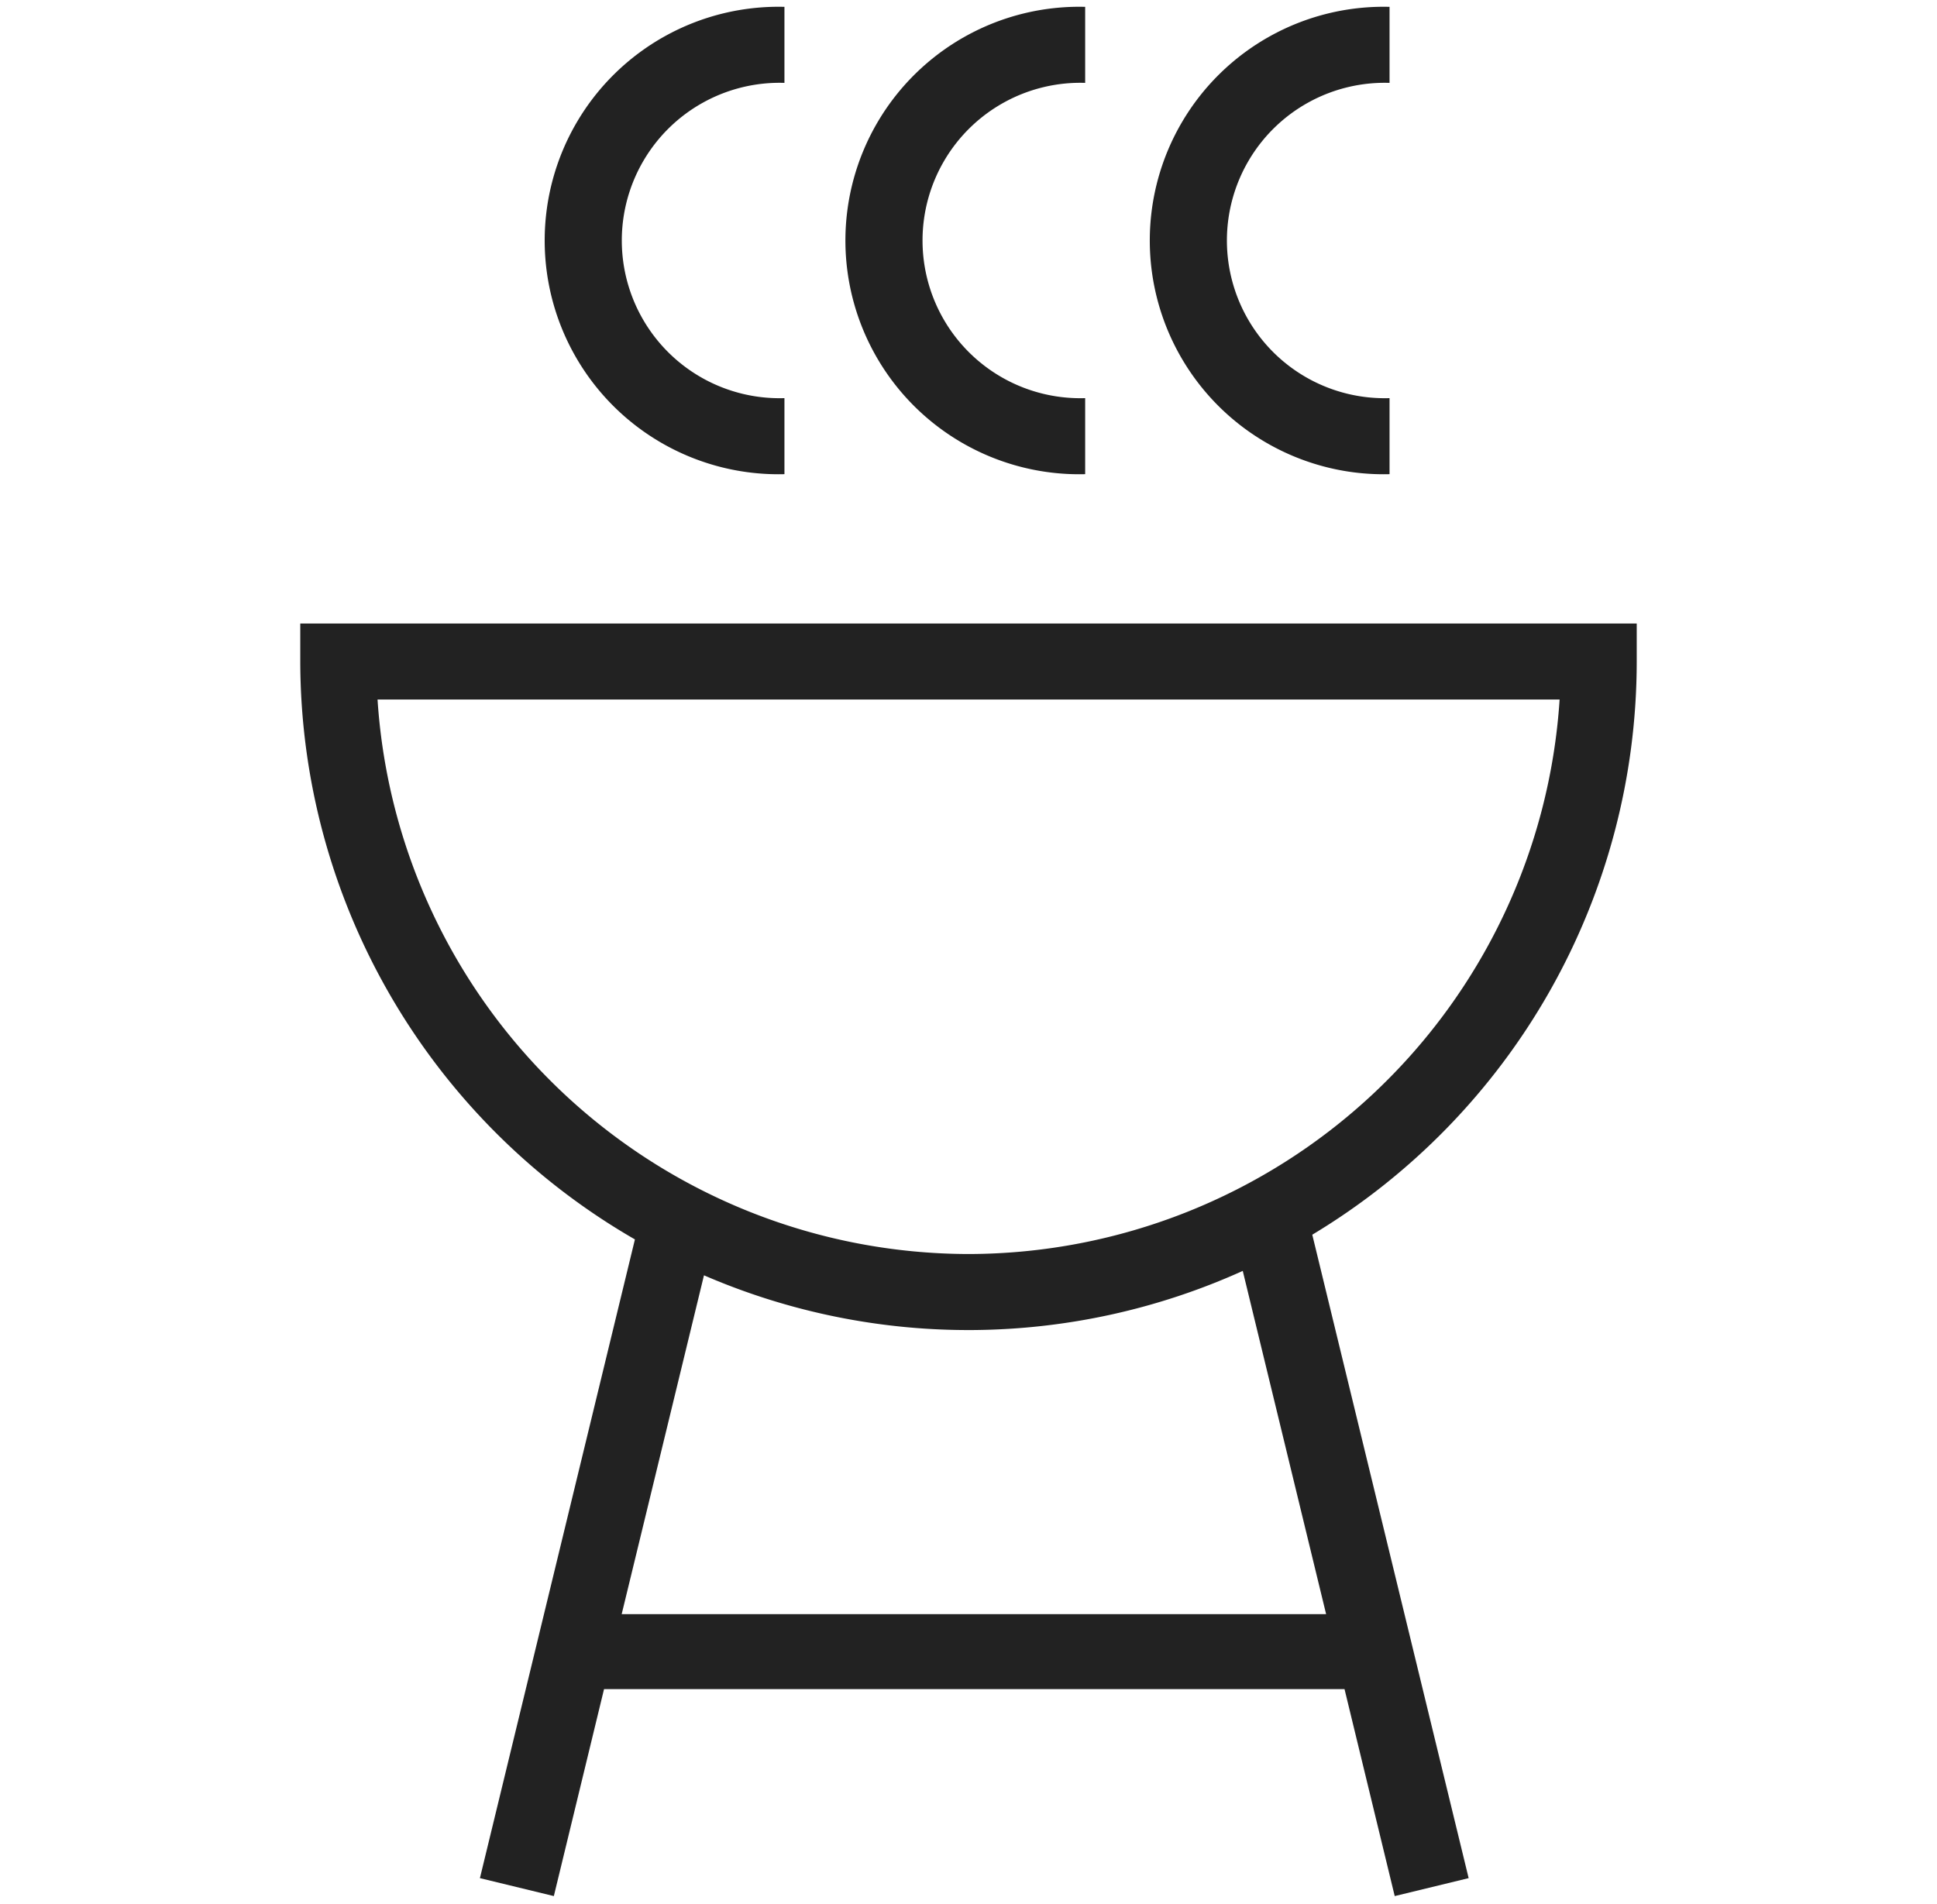 <svg id="Capa_2" data-name="Capa 2" xmlns="http://www.w3.org/2000/svg" viewBox="0 0 127.34 125.2"><path d="M107.6,43.53V41H19.74v2.5a43.94,43.94,0,0,0,22,38l-10.19,42,4.86,1.18,3.3-13.61H88.39l3.3,13.61,4.86-1.18L86.27,81.19A44,44,0,0,0,107.6,43.53ZM87.18,106.14H40.87l5.41-22.28a43.76,43.76,0,0,0,35.42-.29ZM63.67,82.46A39,39,0,0,1,24.82,46h77.71A39,39,0,0,1,63.67,82.46Z" fill="#222"/><path d="M51.57,31.18v-5a10.37,10.37,0,1,1,0-20.73v-5a15.37,15.37,0,1,0,0,30.73Z" fill="#222"/><path d="M91.35,31.18v-5a10.37,10.37,0,1,1,0-20.73v-5a15.37,15.37,0,1,0,0,30.73Z" fill="#222"/><path d="M71.34,31.18v-5a10.37,10.37,0,1,1,0-20.73v-5a15.37,15.37,0,1,0,0,30.73Z" fill="#222"/></svg>